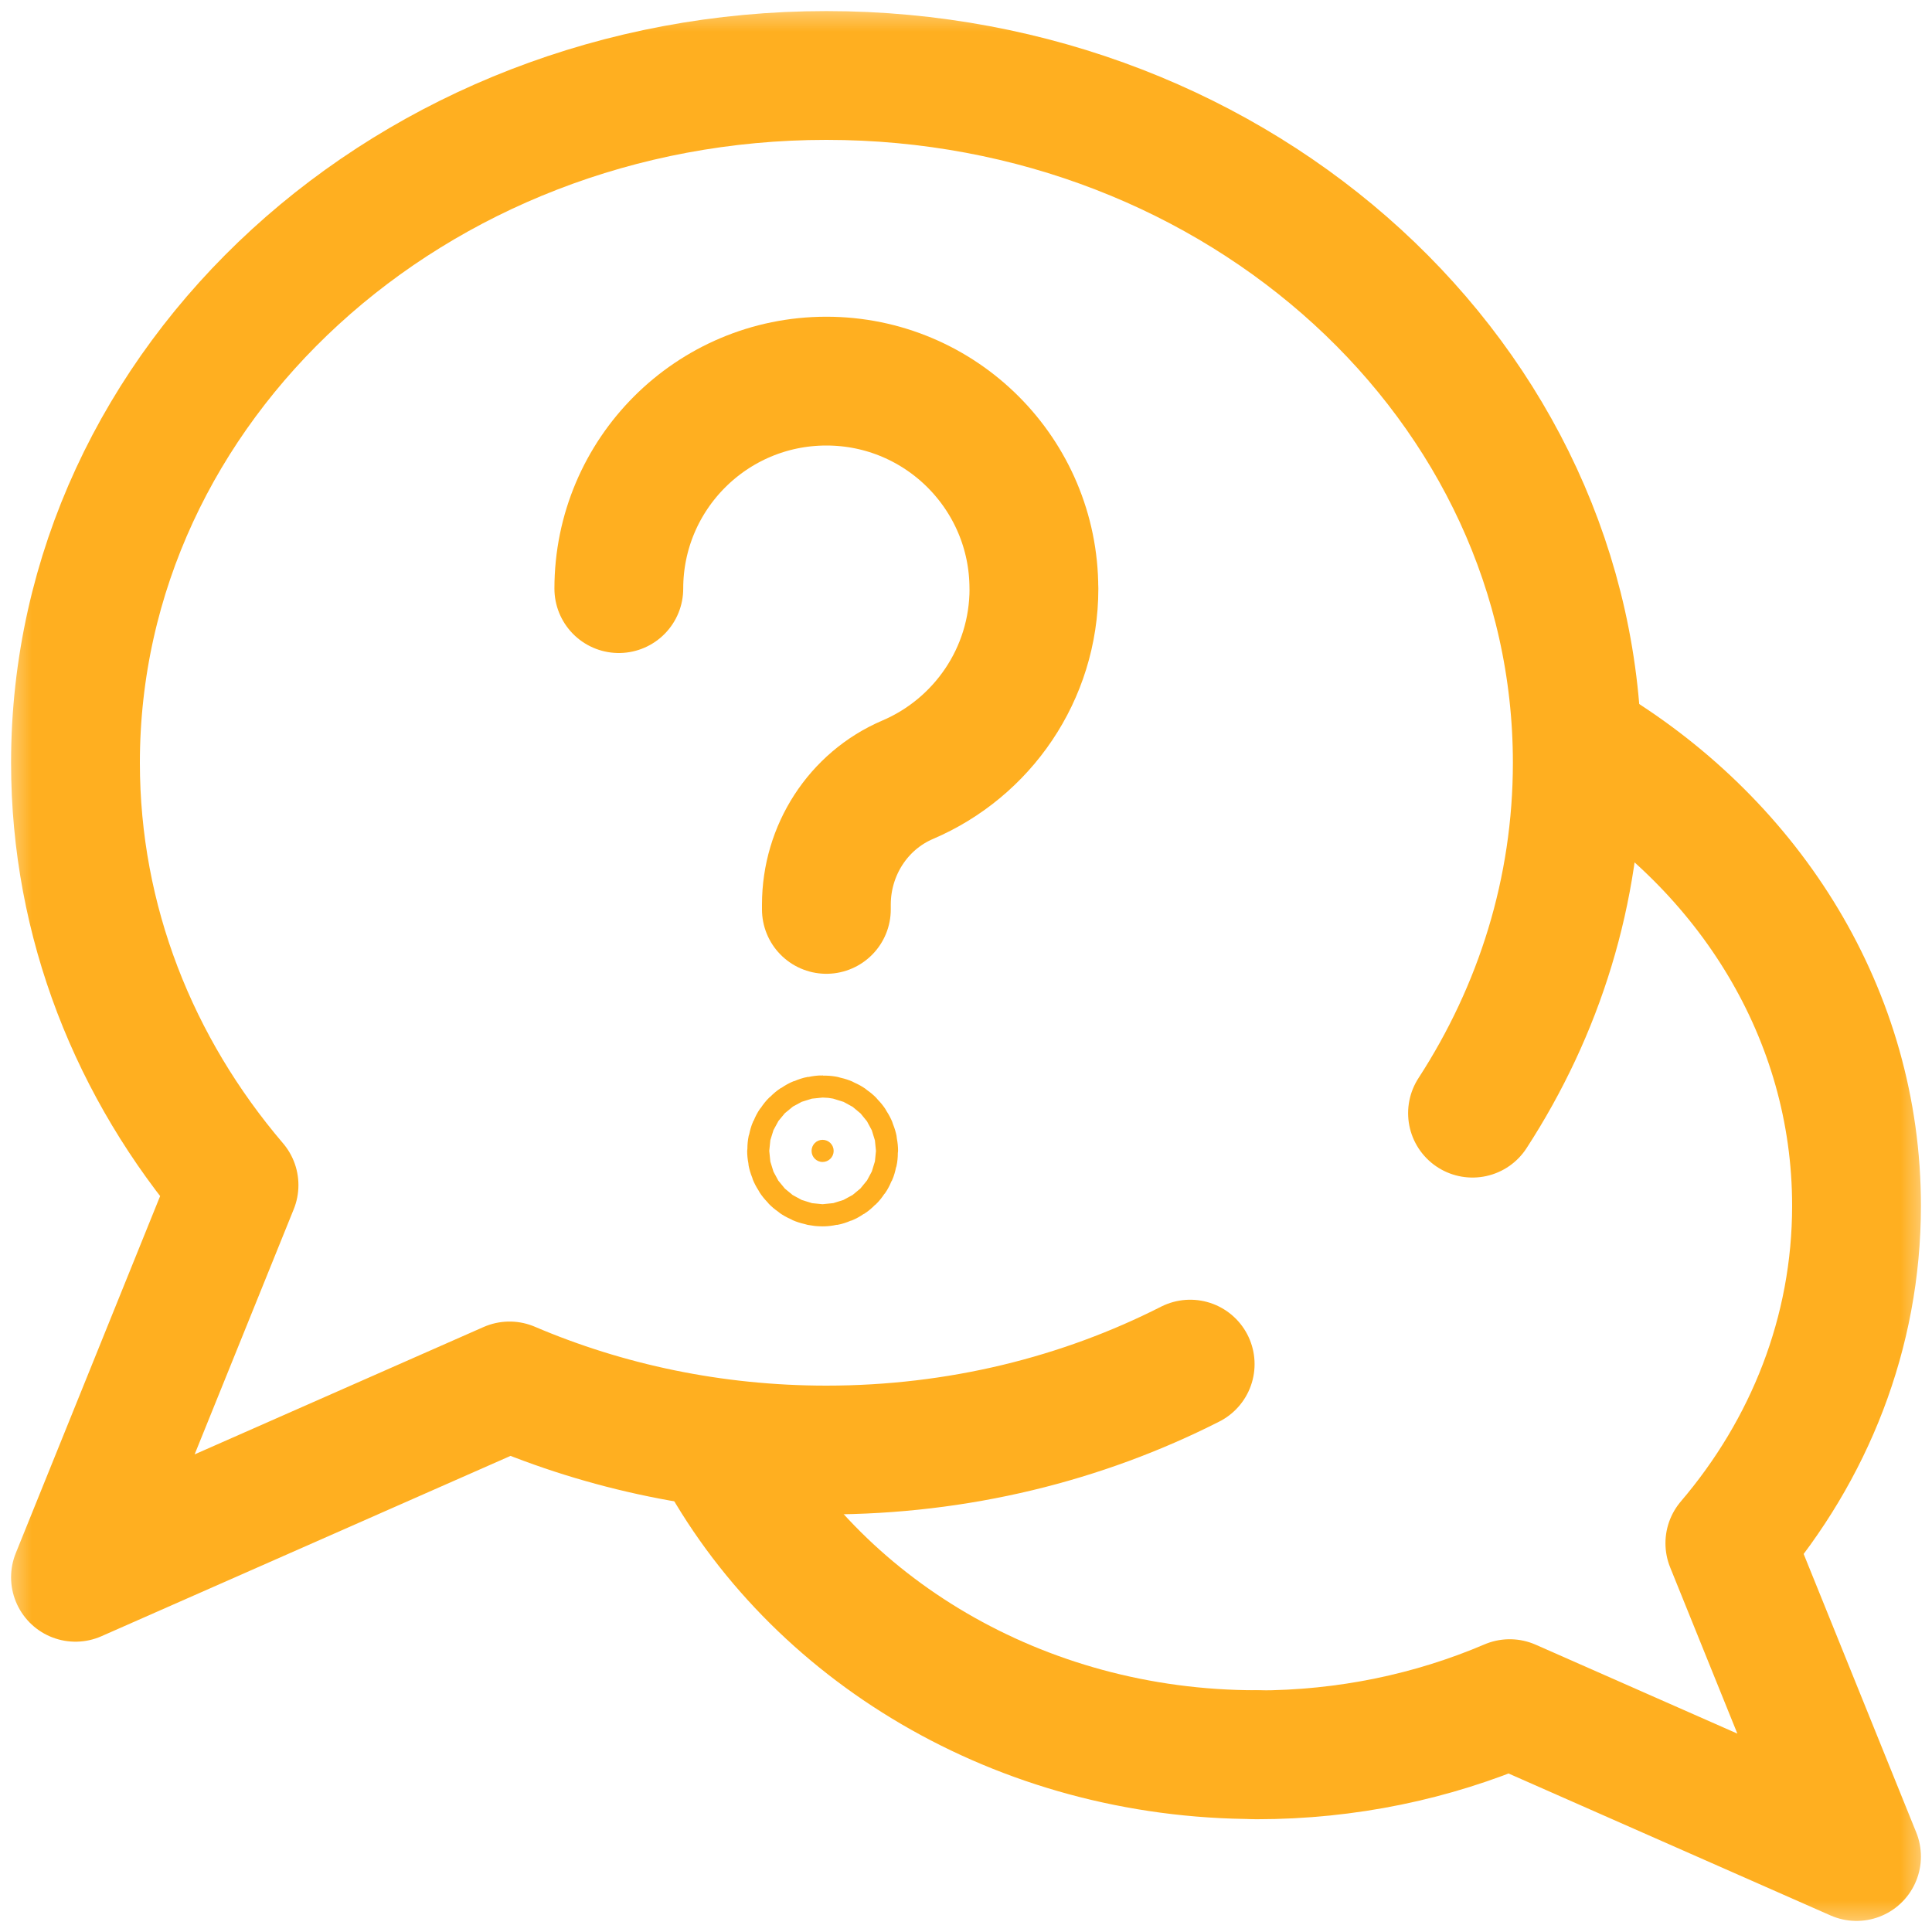 <svg width="30" height="30" viewBox="0 0 30 30" fill="none" xmlns="http://www.w3.org/2000/svg">
<g clip-path="url(#clip0_400_1533)">
<mask id="mask0_400_1533" style="mask-type:luminance" maskUnits="userSpaceOnUse" x="0" y="0" width="30" height="30">
<path d="M29 29V1H1V29H29Z" fill="white" stroke="white" stroke-width="2"/>
</mask>
<g mask="url(#mask0_400_1533)">
<path d="M22.865 17.285C23.899 15.692 24.492 13.831 24.492 11.844C24.492 5.95 19.272 1.172 12.832 1.172C6.392 1.172 1.172 5.95 1.172 11.844C1.172 14.317 2.091 16.593 3.634 18.402L1.172 24.492L7.912 21.521C9.407 22.159 11.074 22.516 12.832 22.516C14.882 22.516 16.808 22.032 18.481 21.182" stroke="#FFAF20" stroke-width="2" stroke-miterlimit="10" stroke-linecap="round" stroke-linejoin="round"/>
<path d="M24.668 11.619C27.176 13.147 28.828 15.758 28.828 18.722C28.828 20.698 28.094 22.517 26.861 23.963L28.828 28.828L23.443 26.454C22.248 26.964 20.917 27.249 19.512 27.249" stroke="#FFAF20" stroke-width="2" stroke-miterlimit="10" stroke-linecap="round" stroke-linejoin="round"/>
<path d="M19.512 27.246C15.824 27.246 12.637 25.285 11.127 22.441" stroke="#FFAF20" stroke-width="2" stroke-miterlimit="10" stroke-linecap="round" stroke-linejoin="round"/>
<path d="M12.773 17.699C12.678 17.699 12.602 17.776 12.602 17.871C12.602 17.966 12.678 18.043 12.773 18.043C12.868 18.043 12.945 17.966 12.945 17.871C12.945 17.776 12.868 17.699 12.773 17.699Z" fill="#FFAF20" stroke="#FFAF20" stroke-width="2"/>
<path d="M9.609 9.14C9.609 7.361 11.052 5.918 12.832 5.918C14.611 5.918 16.054 7.361 16.054 9.14H16.055C16.055 10.472 15.248 11.615 14.096 12.107C13.324 12.436 12.832 13.206 12.832 14.046V14.121" stroke="#FFAF20" stroke-width="2" stroke-miterlimit="10" stroke-linecap="round" stroke-linejoin="round"/>
</g>
</g>
<defs>
<clipPath id="clip0_400_1533">
<rect width="30" height="30" fill="white"/>
</clipPath>
</defs>
</svg>
